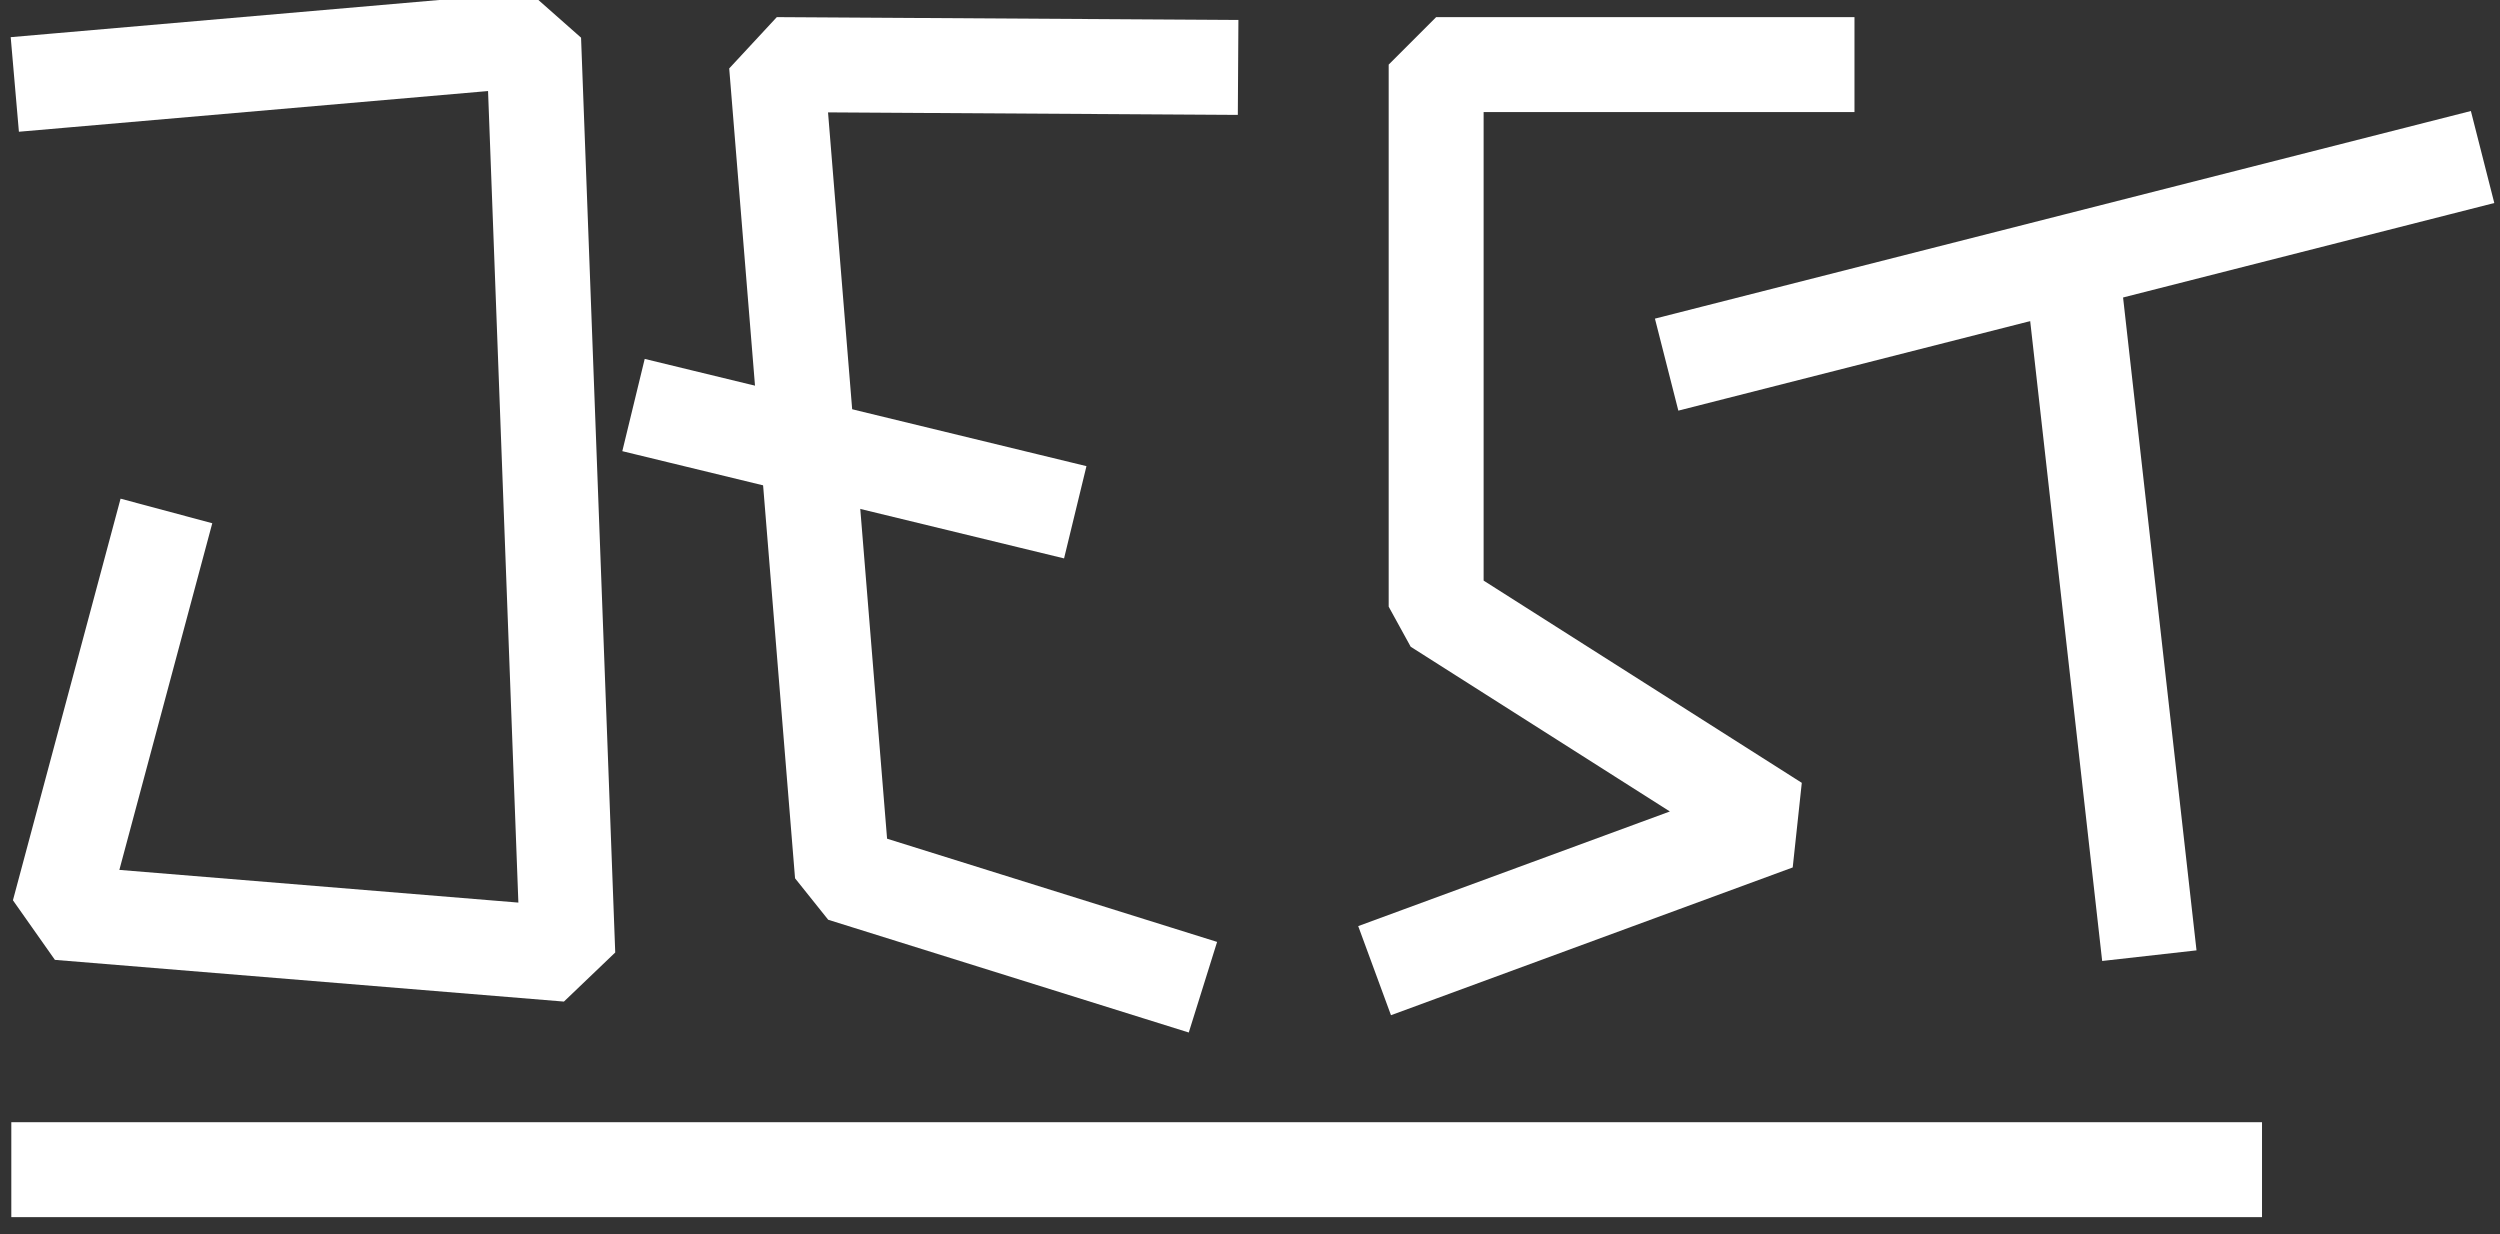 <svg height="78" viewBox="0 0 158 78" width="158" xmlns="http://www.w3.org/2000/svg"><rect x="0" y="0" width="158" height="78" fill="#333333" stroke="none"/><g style="fill:none;fill-rule:evenodd;stroke-linecap:square;stroke-linejoin:bevel;stroke:#fff;stroke-width:6"><g transform="translate(3.715 2.493)"><path d="m.209 2.585 29.801-2.585 2.16 57.817-32.17-2.636 6.026-22.484"/><path d="m71.534 1.75-26.173-.161 4.161 51.183 19.925 6.231"/><path d="m61.326 29.175-22.088-5.362"/><path d="m110.488 1.589h-23.438v34.26l21.499 13.665-22.574 8.303"/><path d="m127.241 14.505 4.547 40.419"/><path d="m104.524 19.812 45.753-11.642"/></g><path d="m3.715 73.921h136.244"/></g></svg>